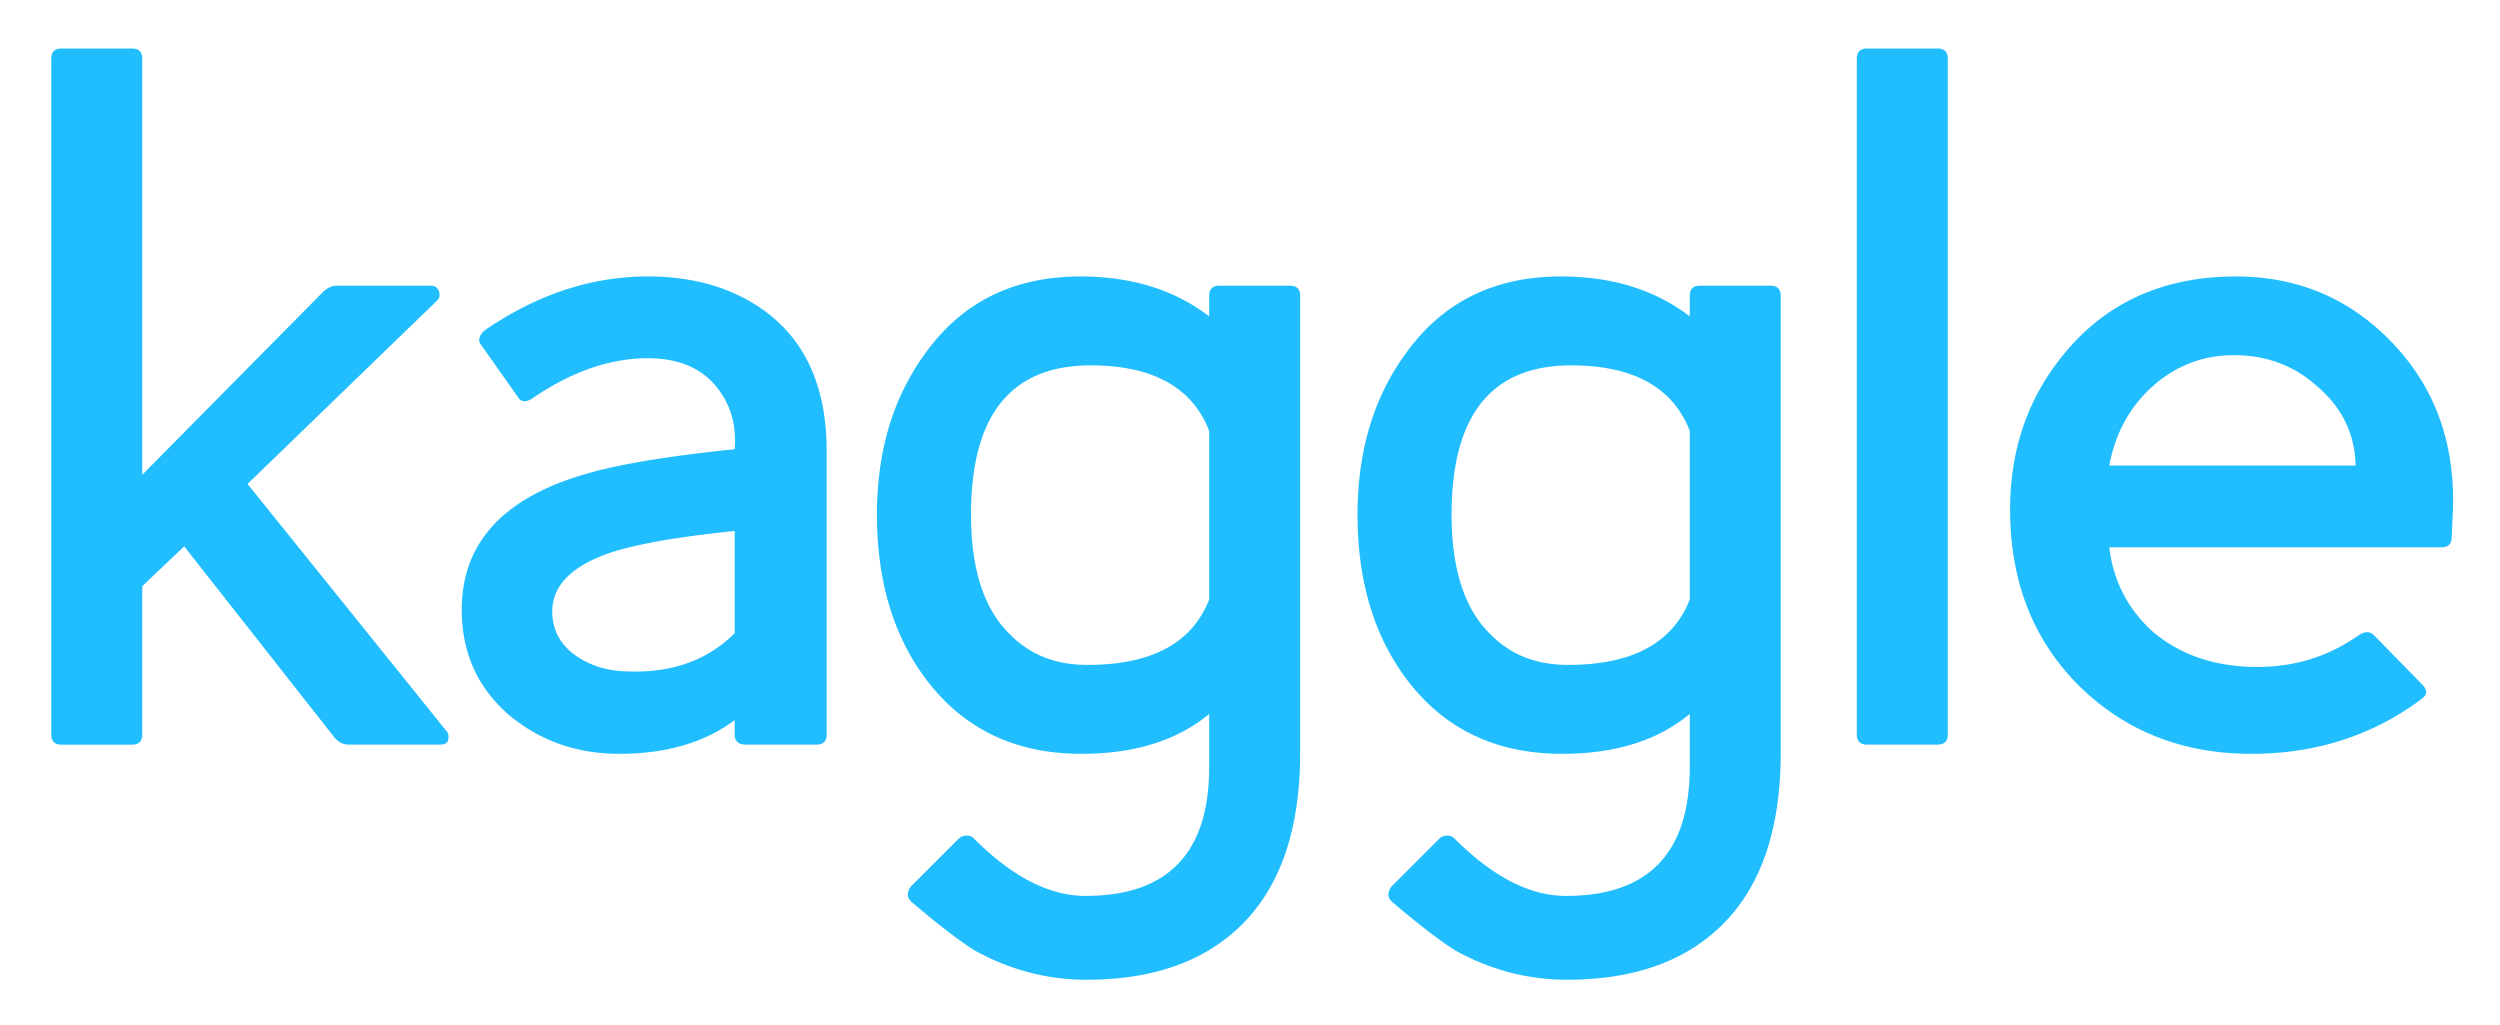 <svg xmlns="http://www.w3.org/2000/svg" role="img" xmlns:xlink="http://www.w3.org/1999/xlink" viewBox="15.67 11.80 88.53 36.28"><title>Kaggle logo</title><defs><path id="a" d="M31.5 15.978h289v130.044h-289z"/><clipPath id="b"><use width="100%" height="100%" overflow="visible" xlink:href="#a"/></clipPath></defs><path d="M105.75 102.968c-.06.238-.298.357-.713.357h-7.936c-.477 0-.891-.208-1.248-.625L82.746 86.028l-3.655 3.477v12.929c0 .595-.298.892-.892.892h-6.152c-.595 0-.892-.297-.892-.892V43.499c0-.593.297-.891.892-.891h6.152c.594 0 .892.298.892.891v36.288l15.692-15.87c.416-.415.832-.624 1.248-.624h8.204c.356 0 .593.149.713.445.119.357.089.624-.089.803L88.274 80.588l17.297 21.488c.237.238.297.535.179.892m32.145.356h-6.152c-.654 0-.981-.296-.981-.891v-1.249c-2.616 1.961-5.974 2.942-10.075 2.942-3.744 0-6.985-1.159-9.719-3.476-2.675-2.377-4.012-5.409-4.012-9.094 0-5.825 3.625-9.778 10.877-11.858 2.853-.833 7.162-1.545 12.928-2.14.179-2.198-.401-4.071-1.738-5.617-1.337-1.545-3.285-2.318-5.84-2.318-3.329 0-6.717 1.19-10.164 3.566-.535.298-.922.238-1.159-.178l-3.21-4.547c-.298-.357-.208-.772.267-1.248 4.577-3.15 9.332-4.726 14.266-4.726 3.804 0 7.044.892 9.719 2.675 3.923 2.616 5.884 6.806 5.884 12.571v24.697c0 .595-.298.891-.891.891m-7.133-18.634c-5.826.595-9.807 1.368-11.947 2.318-2.913 1.248-4.222 3.031-3.924 5.35.178 1.308.833 2.363 1.962 3.165 1.128.802 2.437 1.264 3.923 1.382 4.16.297 7.49-.803 9.986-3.299zm44.463 34.103c-3.24 3.357-7.832 5.038-13.775 5.038-3.448 0-6.717-.862-9.807-2.585a33.53 33.53 0 0 1-2.318-1.65 80.427 80.427 0 0 1-3.121-2.541c-.417-.356-.446-.802-.09-1.338l4.191-4.19c.178-.179.416-.268.713-.268.237 0 .446.089.624.268 3.328 3.328 6.568 4.993 9.718 4.993 7.191 0 10.788-3.745 10.788-11.234v-4.636c-2.794 2.318-6.508 3.477-11.145 3.477-5.766 0-10.284-2.168-13.552-6.508-2.853-3.803-4.28-8.589-4.28-14.354 0-5.468 1.367-10.104 4.102-13.909 3.209-4.576 7.757-6.865 13.642-6.865 4.458 0 8.203 1.159 11.233 3.478v-1.783c0-.594.297-.892.892-.892h6.153c.593 0 .891.298.891.892v39.854c0 6.476-1.62 11.395-4.859 14.753m-3.077-42.84c-1.486-3.803-4.934-5.706-10.342-5.706-6.954 0-10.431 4.34-10.431 13.017 0 4.814 1.159 8.323 3.477 10.521 1.723 1.725 3.952 2.586 6.687 2.586 5.586 0 9.123-1.902 10.609-5.706zm44.994 42.84c-3.241 3.357-7.832 5.038-13.775 5.038-3.449 0-6.718-.862-9.808-2.585a33.53 33.53 0 0 1-2.318-1.65 81.194 81.194 0 0 1-3.121-2.541c-.416-.356-.446-.802-.089-1.338l4.19-4.19c.178-.179.416-.268.713-.268.237 0 .446.089.624.268 3.328 3.328 6.567 4.993 9.718 4.993 7.191 0 10.789-3.745 10.789-11.234v-4.636c-2.795 2.318-6.509 3.477-11.145 3.477-5.766 0-10.284-2.168-13.552-6.508-2.854-3.803-4.28-8.589-4.28-14.354 0-5.468 1.367-10.104 4.101-13.909 3.21-4.576 7.757-6.865 13.642-6.865 4.458 0 8.202 1.159 11.234 3.478v-1.783c0-.594.296-.892.892-.892h6.152c.593 0 .891.298.891.892v39.854c0 6.476-1.62 11.395-4.858 14.753m-3.076-42.84c-1.487-3.803-4.935-5.706-10.343-5.706-6.955 0-10.432 4.34-10.432 13.017 0 4.814 1.16 8.323 3.477 10.521 1.724 1.725 3.953 2.586 6.687 2.586 5.586 0 9.124-1.902 10.61-5.706V75.953zm21.615 27.371h-6.153c-.594 0-.891-.296-.891-.891V43.499c0-.593.297-.891.891-.891h6.153c.593 0 .891.297.891.891v58.935c0 .594-.298.89-.891.89m44.842-18.099c0 .595-.299.892-.892.892h-28.977c.356 2.913 1.605 5.349 3.745 7.311 2.437 2.082 5.498 3.121 9.184 3.121 3.268 0 6.209-.921 8.826-2.764.536-.357.981-.357 1.338 0l4.19 4.28c.476.477.476.891 0 1.248-4.279 3.21-9.244 4.814-14.889 4.814-6.063 0-11.116-2.02-15.158-6.062-3.922-3.982-5.884-9.064-5.884-15.246 0-5.825 1.931-10.758 5.795-14.801 3.567-3.685 8.203-5.527 13.909-5.527 5.408 0 9.955 1.932 13.642 5.795 3.803 3.983 5.557 8.976 5.26 14.979zm-11.68-13.106c-2.021-1.842-4.458-2.764-7.311-2.764-2.675 0-5.024.892-7.043 2.674-2.021 1.783-3.299 4.102-3.834 6.955h21.487c-.06-2.733-1.159-5.023-3.299-6.865" clip-path="url(#b)" transform="translate(-11.403 -3.781) scale(.406)" fill="#20beff"/></svg>